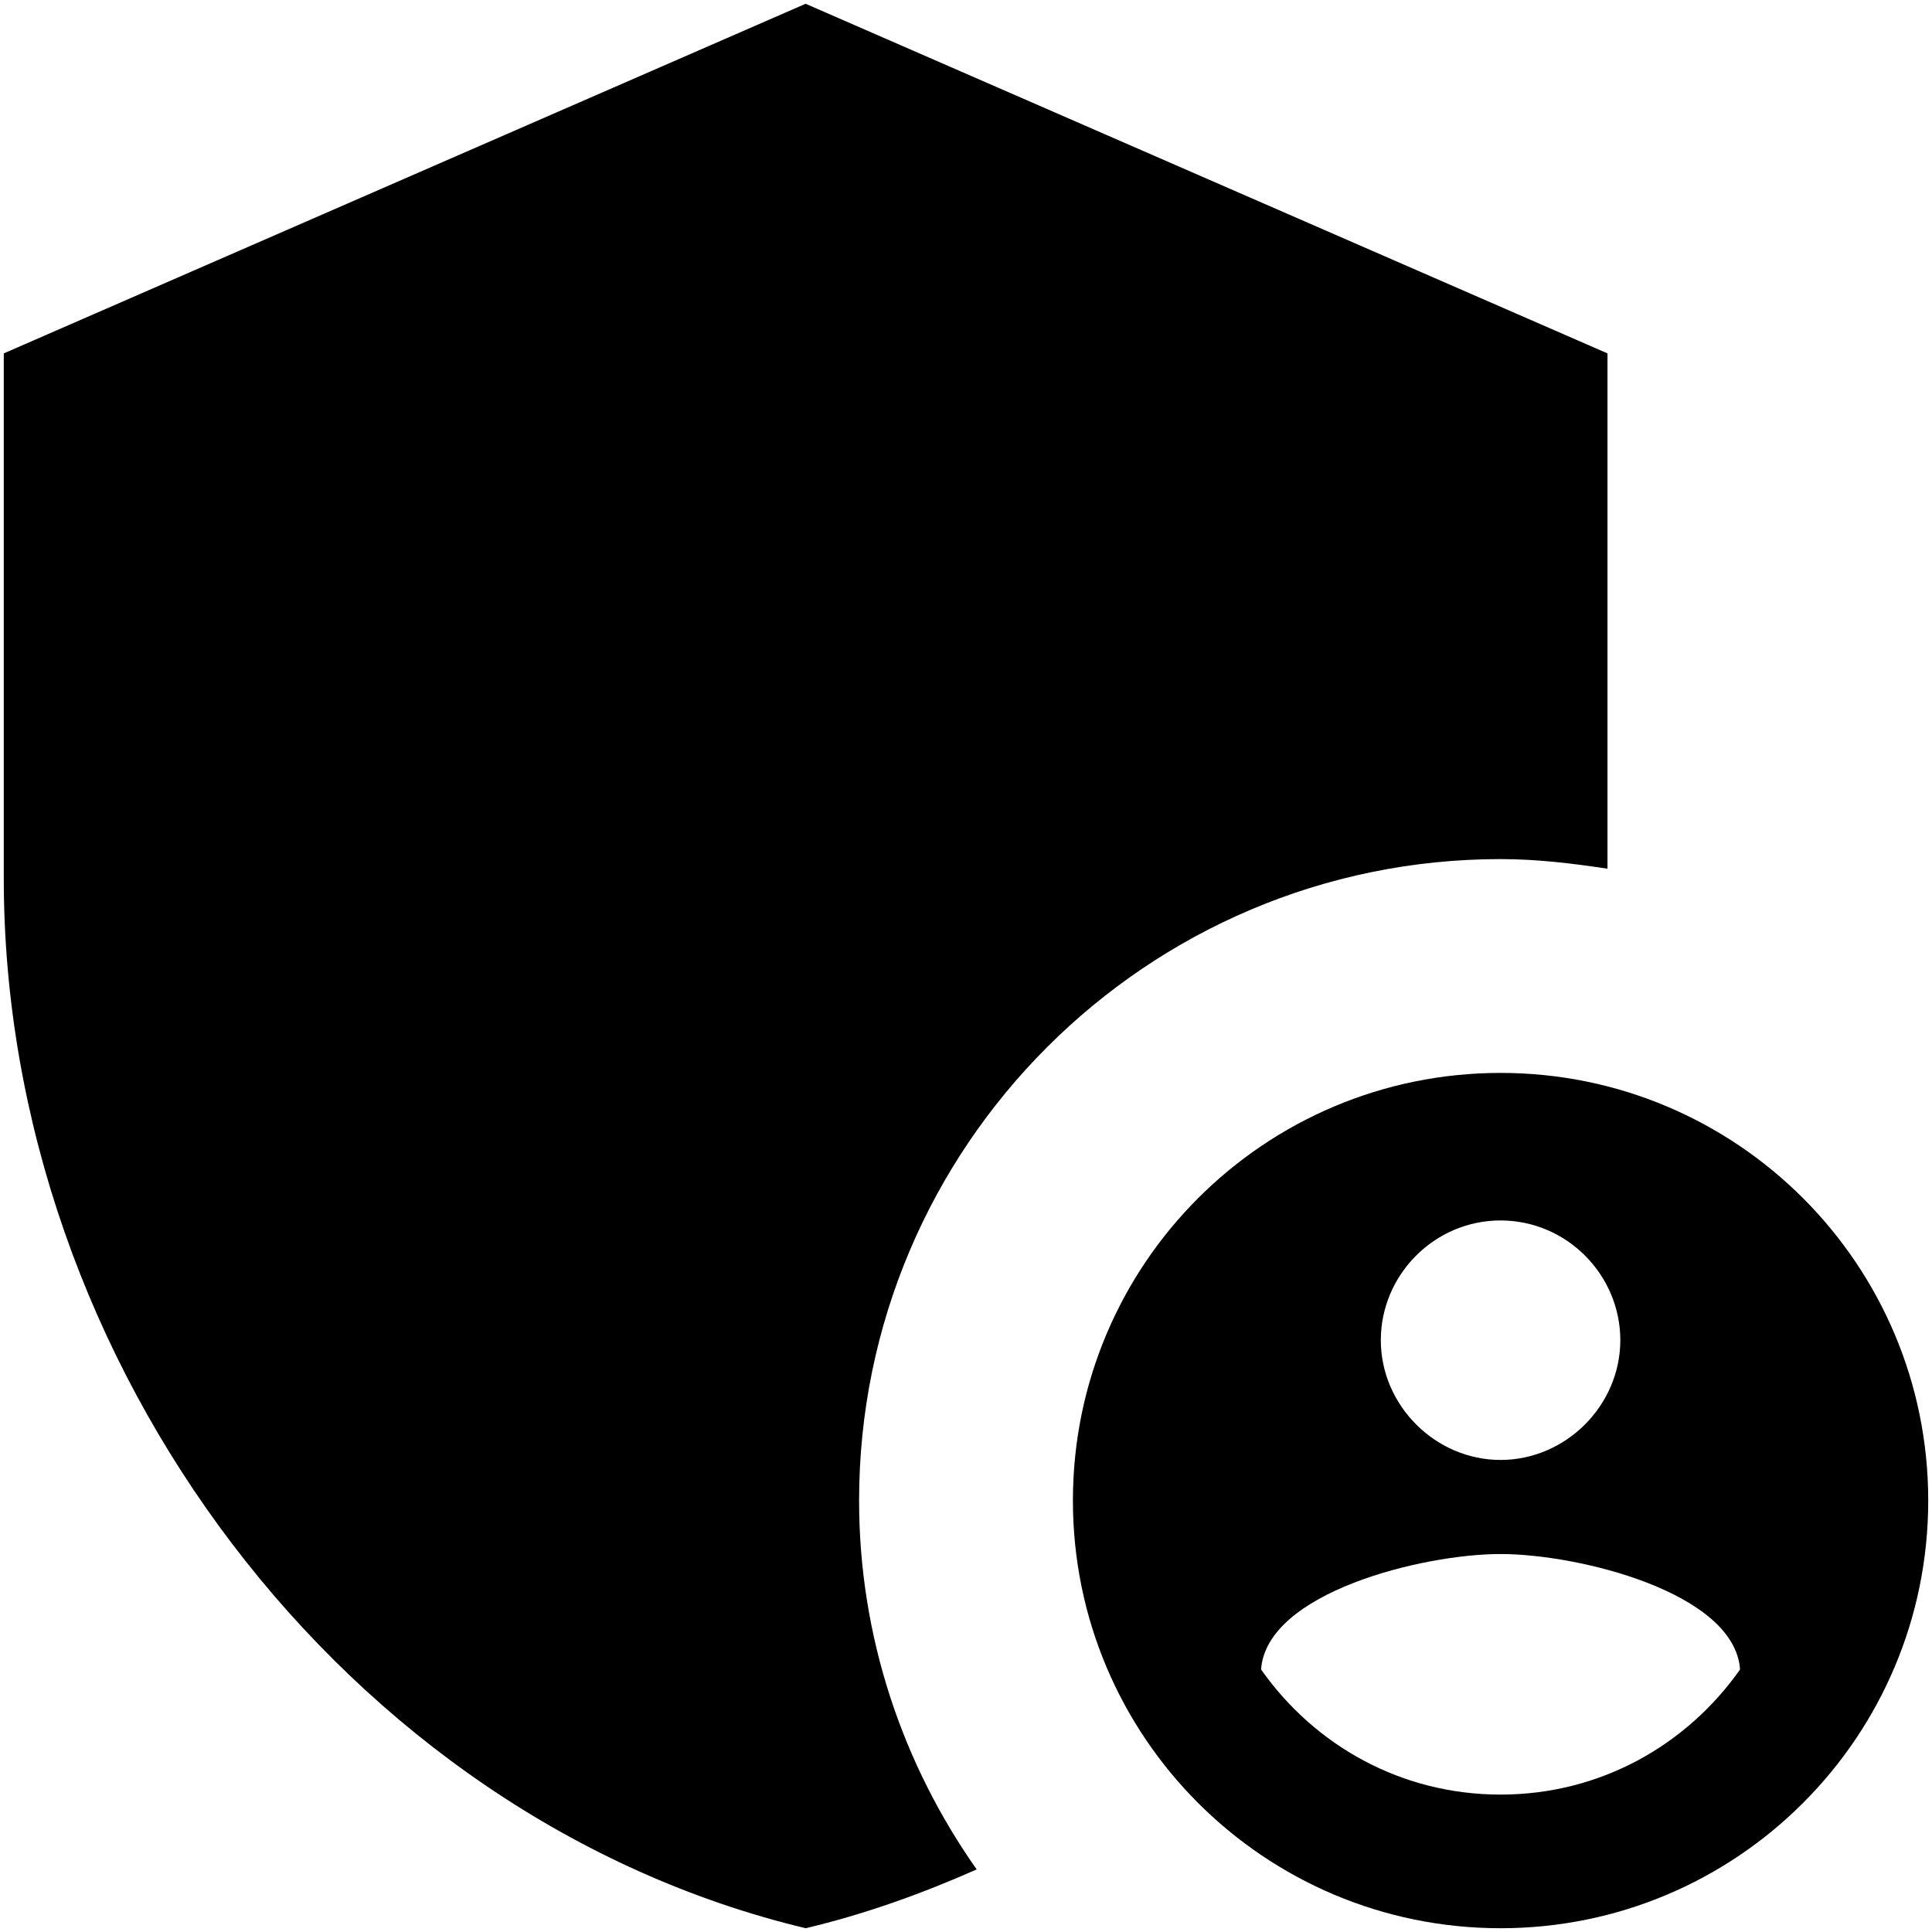 <svg width="128" height="128" viewBox="0 0 128 128" fill="none" xmlns="http://www.w3.org/2000/svg">
<path d="M99.417 56.917C101.825 56.917 104.162 57.2 106.5 57.554V23.413L53.375 0.25L0.25 23.413V58.192C0.25 90.35 22.917 120.454 53.375 127.75C57.271 126.829 61.025 125.483 64.708 123.854C59.821 116.913 56.917 108.483 56.917 99.417C56.917 75.971 75.971 56.917 99.417 56.917Z" fill="black"/>
<path d="M99.416 71.083C83.762 71.083 71.083 83.763 71.083 99.417C71.083 115.071 83.762 127.75 99.416 127.75C115.071 127.75 127.75 115.071 127.75 99.417C127.75 83.763 115.071 71.083 99.416 71.083ZM99.416 80.858C103.808 80.858 107.35 84.471 107.35 88.792C107.35 93.112 103.737 96.725 99.416 96.725C95.096 96.725 91.483 93.112 91.483 88.792C91.483 84.471 95.025 80.858 99.416 80.858ZM99.416 118.896C92.829 118.896 87.091 115.637 83.55 110.608C83.904 105.508 94.246 102.958 99.416 102.958C104.587 102.958 114.929 105.508 115.283 110.608C111.741 115.637 106.004 118.896 99.416 118.896Z" fill="black"/>
</svg>
